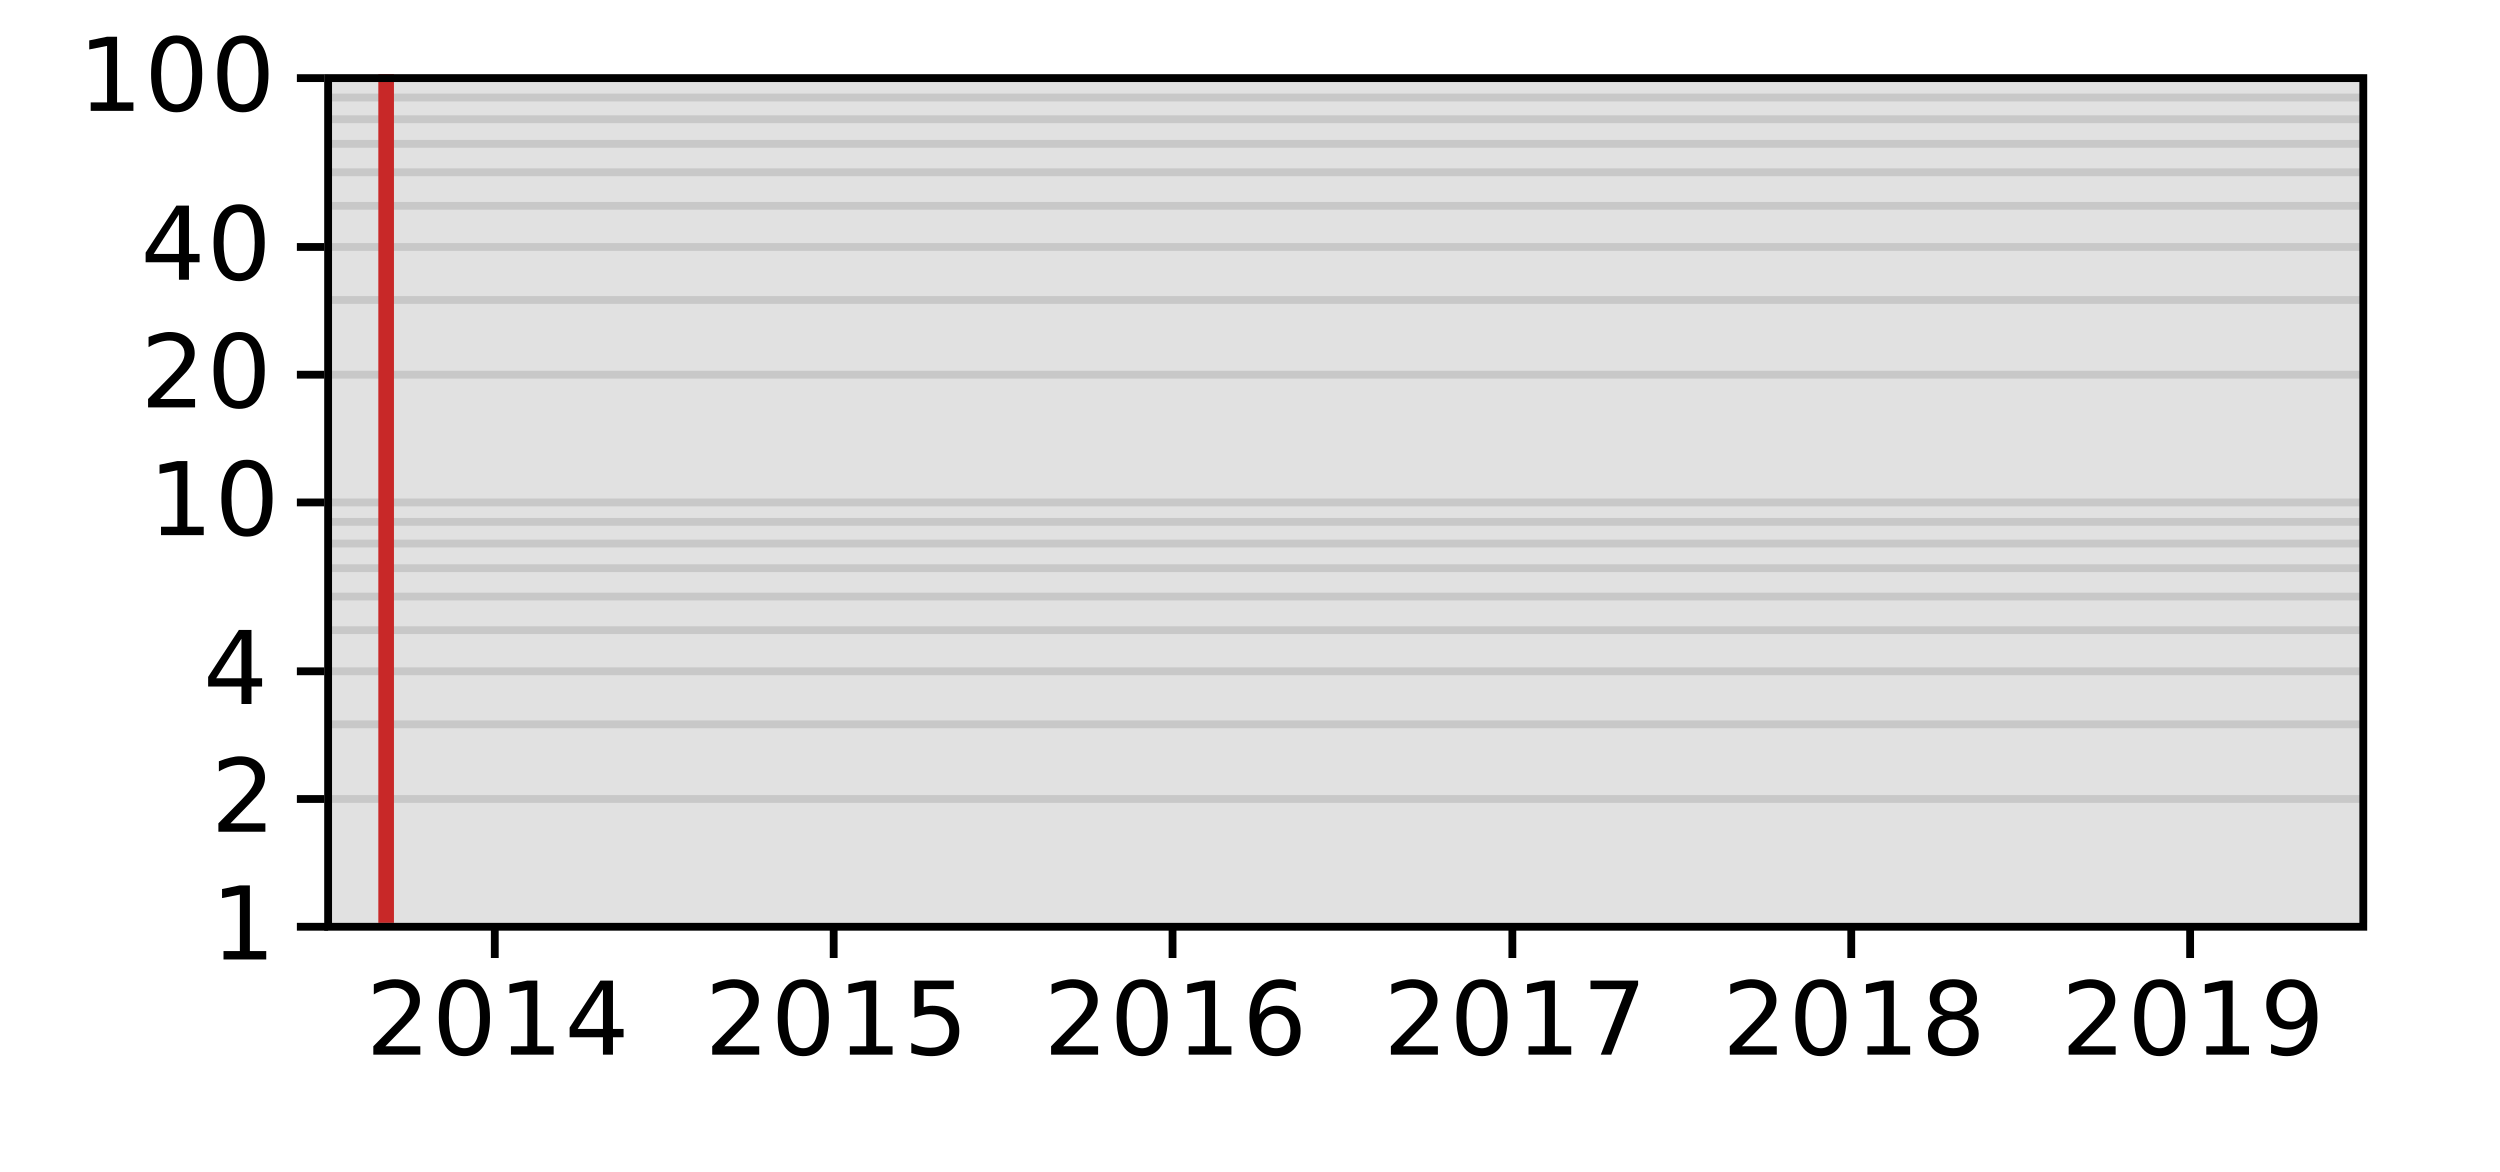 <?xml version="1.0" encoding="UTF-8"?>
<svg xmlns="http://www.w3.org/2000/svg" xmlns:xlink="http://www.w3.org/1999/xlink" width="320pt" height="150pt" viewBox="0 0 320 150" version="1.1">
<defs>
<g>
<symbol overflow="visible" id="glyph0-0">
<path style="stroke:none;" d="M 0.641 2.297 L 0.641 -9.172 L 7.141 -9.172 L 7.141 2.297 L 0.641 2.297 Z M 1.375 1.578 L 6.422 1.578 L 6.422 -8.438 L 1.375 -8.438 L 1.375 1.578 Z M 1.375 1.578 "/>
</symbol>
<symbol overflow="visible" id="glyph0-1">
<path style="stroke:none;" d="M 2.5 -1.078 L 6.969 -1.078 L 6.969 0 L 0.953 0 L 0.953 -1.078 C 1.441 -1.578 2.102 -2.25 2.938 -3.094 C 3.781 -3.945 4.312 -4.5 4.531 -4.75 C 4.938 -5.207 5.219 -5.598 5.375 -5.922 C 5.539 -6.242 5.625 -6.555 5.625 -6.859 C 5.625 -7.367 5.445 -7.781 5.094 -8.094 C 4.75 -8.406 4.289 -8.562 3.719 -8.562 C 3.312 -8.562 2.883 -8.492 2.438 -8.359 C 2 -8.223 1.523 -8.008 1.016 -7.719 L 1.016 -9.016 C 1.535 -9.223 2.02 -9.379 2.469 -9.484 C 2.914 -9.598 3.32 -9.656 3.688 -9.656 C 4.676 -9.656 5.461 -9.406 6.047 -8.906 C 6.629 -8.414 6.922 -7.758 6.922 -6.938 C 6.922 -6.551 6.848 -6.18 6.703 -5.828 C 6.555 -5.484 6.289 -5.078 5.906 -4.609 C 5.801 -4.484 5.461 -4.125 4.891 -3.531 C 4.328 -2.945 3.531 -2.129 2.5 -1.078 Z M 2.5 -1.078 "/>
</symbol>
<symbol overflow="visible" id="glyph0-2">
<path style="stroke:none;" d="M 4.125 -8.641 C 3.469 -8.641 2.973 -8.312 2.641 -7.656 C 2.305 -7.008 2.141 -6.035 2.141 -4.734 C 2.141 -3.43 2.305 -2.453 2.641 -1.797 C 2.973 -1.148 3.469 -0.828 4.125 -0.828 C 4.789 -0.828 5.289 -1.148 5.625 -1.797 C 5.957 -2.453 6.125 -3.43 6.125 -4.734 C 6.125 -6.035 5.957 -7.008 5.625 -7.656 C 5.289 -8.312 4.789 -8.641 4.125 -8.641 Z M 4.125 -9.656 C 5.188 -9.656 6 -9.234 6.562 -8.391 C 7.125 -7.547 7.406 -6.328 7.406 -4.734 C 7.406 -3.141 7.125 -1.922 6.562 -1.078 C 6 -0.234 5.188 0.188 4.125 0.188 C 3.07 0.188 2.266 -0.234 1.703 -1.078 C 1.141 -1.922 0.859 -3.141 0.859 -4.734 C 0.859 -6.328 1.141 -7.547 1.703 -8.391 C 2.266 -9.234 3.07 -9.656 4.125 -9.656 Z M 4.125 -9.656 "/>
</symbol>
<symbol overflow="visible" id="glyph0-3">
<path style="stroke:none;" d="M 1.609 -1.078 L 3.703 -1.078 L 3.703 -8.312 L 1.422 -7.859 L 1.422 -9.016 L 3.688 -9.484 L 4.984 -9.484 L 4.984 -1.078 L 7.078 -1.078 L 7.078 0 L 1.609 0 L 1.609 -1.078 Z M 1.609 -1.078 "/>
</symbol>
<symbol overflow="visible" id="glyph0-4">
<path style="stroke:none;" d="M 4.906 -8.359 L 1.672 -3.297 L 4.906 -3.297 L 4.906 -8.359 Z M 4.578 -9.484 L 6.188 -9.484 L 6.188 -3.297 L 7.547 -3.297 L 7.547 -2.234 L 6.188 -2.234 L 6.188 0 L 4.906 0 L 4.906 -2.234 L 0.641 -2.234 L 0.641 -3.469 L 4.578 -9.484 Z M 4.578 -9.484 "/>
</symbol>
<symbol overflow="visible" id="glyph0-5">
<path style="stroke:none;" d="M 1.406 -9.484 L 6.438 -9.484 L 6.438 -8.391 L 2.578 -8.391 L 2.578 -6.078 C 2.766 -6.141 2.953 -6.188 3.141 -6.219 C 3.328 -6.25 3.508 -6.266 3.688 -6.266 C 4.75 -6.266 5.586 -5.973 6.203 -5.391 C 6.828 -4.816 7.141 -4.035 7.141 -3.047 C 7.141 -2.023 6.82 -1.227 6.188 -0.656 C 5.551 -0.094 4.656 0.188 3.5 0.188 C 3.102 0.188 2.695 0.148 2.281 0.078 C 1.863 0.016 1.438 -0.082 1 -0.219 L 1 -1.516 C 1.383 -1.305 1.781 -1.148 2.188 -1.047 C 2.594 -0.941 3.02 -0.891 3.469 -0.891 C 4.207 -0.891 4.789 -1.082 5.219 -1.469 C 5.645 -1.852 5.859 -2.379 5.859 -3.047 C 5.859 -3.703 5.645 -4.223 5.219 -4.609 C 4.789 -4.992 4.207 -5.188 3.469 -5.188 C 3.125 -5.188 2.781 -5.145 2.438 -5.062 C 2.102 -4.988 1.758 -4.875 1.406 -4.719 L 1.406 -9.484 Z M 1.406 -9.484 "/>
</symbol>
<symbol overflow="visible" id="glyph0-6">
<path style="stroke:none;" d="M 4.297 -5.25 C 3.711 -5.25 3.254 -5.051 2.922 -4.656 C 2.586 -4.258 2.422 -3.723 2.422 -3.047 C 2.422 -2.359 2.586 -1.816 2.922 -1.422 C 3.254 -1.023 3.711 -0.828 4.297 -0.828 C 4.867 -0.828 5.32 -1.023 5.656 -1.422 C 5.988 -1.816 6.156 -2.359 6.156 -3.047 C 6.156 -3.723 5.988 -4.258 5.656 -4.656 C 5.32 -5.051 4.867 -5.25 4.297 -5.25 Z M 6.844 -9.266 L 6.844 -8.094 C 6.52 -8.25 6.191 -8.363 5.859 -8.438 C 5.535 -8.52 5.211 -8.562 4.891 -8.562 C 4.047 -8.562 3.398 -8.273 2.953 -7.703 C 2.504 -7.141 2.25 -6.281 2.188 -5.125 C 2.438 -5.488 2.75 -5.77 3.125 -5.969 C 3.5 -6.164 3.914 -6.266 4.375 -6.266 C 5.32 -6.266 6.07 -5.973 6.625 -5.391 C 7.176 -4.816 7.453 -4.035 7.453 -3.047 C 7.453 -2.066 7.16 -1.281 6.578 -0.688 C 6.004 -0.102 5.242 0.188 4.297 0.188 C 3.191 0.188 2.348 -0.234 1.766 -1.078 C 1.191 -1.922 0.906 -3.141 0.906 -4.734 C 0.906 -6.223 1.258 -7.414 1.969 -8.312 C 2.688 -9.207 3.645 -9.656 4.844 -9.656 C 5.156 -9.656 5.473 -9.617 5.797 -9.547 C 6.129 -9.484 6.477 -9.391 6.844 -9.266 Z M 6.844 -9.266 "/>
</symbol>
<symbol overflow="visible" id="glyph0-7">
<path style="stroke:none;" d="M 1.062 -9.484 L 7.156 -9.484 L 7.156 -8.938 L 3.719 0 L 2.375 0 L 5.625 -8.391 L 1.062 -8.391 L 1.062 -9.484 Z M 1.062 -9.484 "/>
</symbol>
<symbol overflow="visible" id="glyph0-8">
<path style="stroke:none;" d="M 4.125 -4.5 C 3.52 -4.5 3.039 -4.332 2.688 -4 C 2.344 -3.676 2.172 -3.234 2.172 -2.672 C 2.172 -2.098 2.344 -1.645 2.688 -1.312 C 3.039 -0.988 3.52 -0.828 4.125 -0.828 C 4.738 -0.828 5.219 -0.988 5.562 -1.312 C 5.914 -1.645 6.094 -2.098 6.094 -2.672 C 6.094 -3.234 5.914 -3.676 5.562 -4 C 5.219 -4.332 4.738 -4.5 4.125 -4.5 Z M 2.844 -5.047 C 2.301 -5.18 1.875 -5.438 1.562 -5.812 C 1.258 -6.188 1.109 -6.645 1.109 -7.188 C 1.109 -7.945 1.375 -8.547 1.906 -8.984 C 2.445 -9.43 3.188 -9.656 4.125 -9.656 C 5.07 -9.656 5.812 -9.43 6.344 -8.984 C 6.883 -8.547 7.156 -7.945 7.156 -7.188 C 7.156 -6.645 7 -6.188 6.688 -5.812 C 6.383 -5.438 5.961 -5.18 5.422 -5.047 C 6.035 -4.898 6.516 -4.617 6.859 -4.203 C 7.203 -3.785 7.375 -3.273 7.375 -2.672 C 7.375 -1.742 7.094 -1.035 6.531 -0.547 C 5.977 -0.055 5.176 0.188 4.125 0.188 C 3.082 0.188 2.281 -0.055 1.719 -0.547 C 1.156 -1.035 0.875 -1.742 0.875 -2.672 C 0.875 -3.273 1.047 -3.785 1.391 -4.203 C 1.742 -4.617 2.227 -4.898 2.844 -5.047 Z M 2.375 -7.078 C 2.375 -6.578 2.523 -6.191 2.828 -5.922 C 3.141 -5.648 3.57 -5.516 4.125 -5.516 C 4.676 -5.516 5.109 -5.648 5.422 -5.922 C 5.734 -6.191 5.891 -6.578 5.891 -7.078 C 5.891 -7.566 5.734 -7.945 5.422 -8.219 C 5.109 -8.5 4.676 -8.641 4.125 -8.641 C 3.57 -8.641 3.141 -8.5 2.828 -8.219 C 2.523 -7.945 2.375 -7.566 2.375 -7.078 Z M 2.375 -7.078 "/>
</symbol>
<symbol overflow="visible" id="glyph0-9">
<path style="stroke:none;" d="M 1.422 -0.203 L 1.422 -1.359 C 1.742 -1.211 2.07 -1.098 2.406 -1.016 C 2.738 -0.93 3.062 -0.891 3.375 -0.891 C 4.219 -0.891 4.863 -1.176 5.312 -1.75 C 5.758 -2.32 6.016 -3.188 6.078 -4.344 C 5.836 -3.977 5.523 -3.695 5.141 -3.5 C 4.766 -3.312 4.348 -3.219 3.891 -3.219 C 2.941 -3.219 2.191 -3.504 1.641 -4.078 C 1.086 -4.648 0.812 -5.43 0.812 -6.422 C 0.812 -7.398 1.098 -8.18 1.672 -8.766 C 2.254 -9.359 3.023 -9.656 3.984 -9.656 C 5.078 -9.656 5.91 -9.234 6.484 -8.391 C 7.066 -7.547 7.359 -6.328 7.359 -4.734 C 7.359 -3.234 7.004 -2.035 6.297 -1.141 C 5.586 -0.254 4.633 0.188 3.438 0.188 C 3.113 0.188 2.785 0.156 2.453 0.094 C 2.129 0.031 1.785 -0.066 1.422 -0.203 Z M 3.984 -4.219 C 4.555 -4.219 5.008 -4.41 5.344 -4.797 C 5.688 -5.191 5.859 -5.734 5.859 -6.422 C 5.859 -7.109 5.688 -7.648 5.344 -8.047 C 5.008 -8.441 4.555 -8.641 3.984 -8.641 C 3.398 -8.641 2.941 -8.441 2.609 -8.047 C 2.273 -7.648 2.109 -7.109 2.109 -6.422 C 2.109 -5.734 2.273 -5.191 2.609 -4.797 C 2.941 -4.41 3.398 -4.219 3.984 -4.219 Z M 3.984 -4.219 "/>
</symbol>
</g>
</defs>
<g id="surface0">
<g style="fill:rgb(0%,0%,0%);fill-opacity:1;">
  <use xlink:href="#glyph0-1" x="46.832" y="135.001"/>
  <use xlink:href="#glyph0-2" x="55.312" y="135.001"/>
  <use xlink:href="#glyph0-3" x="63.791" y="135.001"/>
  <use xlink:href="#glyph0-4" x="72.271" y="135.001"/>
</g>
<g style="fill:rgb(0%,0%,0%);fill-opacity:1;">
  <use xlink:href="#glyph0-1" x="90.211" y="135.001"/>
  <use xlink:href="#glyph0-2" x="98.69" y="135.001"/>
  <use xlink:href="#glyph0-3" x="107.17" y="135.001"/>
  <use xlink:href="#glyph0-5" x="115.649" y="135.001"/>
</g>
<g style="fill:rgb(0%,0%,0%);fill-opacity:1;">
  <use xlink:href="#glyph0-1" x="133.586" y="135.001"/>
  <use xlink:href="#glyph0-2" x="142.065" y="135.001"/>
  <use xlink:href="#glyph0-3" x="150.545" y="135.001"/>
  <use xlink:href="#glyph0-6" x="159.024" y="135.001"/>
</g>
<g style="fill:rgb(0%,0%,0%);fill-opacity:1;">
  <use xlink:href="#glyph0-1" x="177.082" y="135.001"/>
  <use xlink:href="#glyph0-2" x="185.562" y="135.001"/>
  <use xlink:href="#glyph0-3" x="194.041" y="135.001"/>
  <use xlink:href="#glyph0-7" x="202.521" y="135.001"/>
</g>
<g style="fill:rgb(0%,0%,0%);fill-opacity:1;">
  <use xlink:href="#glyph0-1" x="220.461" y="135.001"/>
  <use xlink:href="#glyph0-2" x="228.94" y="135.001"/>
  <use xlink:href="#glyph0-3" x="237.42" y="135.001"/>
  <use xlink:href="#glyph0-8" x="245.899" y="135.001"/>
</g>
<g style="fill:rgb(0%,0%,0%);fill-opacity:1;">
  <use xlink:href="#glyph0-1" x="263.836" y="135.001"/>
  <use xlink:href="#glyph0-2" x="272.315" y="135.001"/>
  <use xlink:href="#glyph0-3" x="280.795" y="135.001"/>
  <use xlink:href="#glyph0-9" x="289.274" y="135.001"/>
</g>
<path style="fill:none;stroke-width:1;stroke-linecap:butt;stroke-linejoin:miter;stroke:rgb(0%,0%,0%);stroke-opacity:1;stroke-miterlimit:10;" d="M 63.332 122.625 L 63.332 118.625 "/>
<path style="fill:none;stroke-width:1;stroke-linecap:butt;stroke-linejoin:miter;stroke:rgb(0%,0%,0%);stroke-opacity:1;stroke-miterlimit:10;" d="M 106.711 122.625 L 106.711 118.625 "/>
<path style="fill:none;stroke-width:1;stroke-linecap:butt;stroke-linejoin:miter;stroke:rgb(0%,0%,0%);stroke-opacity:1;stroke-miterlimit:10;" d="M 150.086 122.625 L 150.086 118.625 "/>
<path style="fill:none;stroke-width:1;stroke-linecap:butt;stroke-linejoin:miter;stroke:rgb(0%,0%,0%);stroke-opacity:1;stroke-miterlimit:10;" d="M 193.582 122.625 L 193.582 118.625 "/>
<path style="fill:none;stroke-width:1;stroke-linecap:butt;stroke-linejoin:miter;stroke:rgb(0%,0%,0%);stroke-opacity:1;stroke-miterlimit:10;" d="M 236.961 122.625 L 236.961 118.625 "/>
<path style="fill:none;stroke-width:1;stroke-linecap:butt;stroke-linejoin:miter;stroke:rgb(0%,0%,0%);stroke-opacity:1;stroke-miterlimit:10;" d="M 280.336 122.625 L 280.336 118.625 "/>
<path style="fill:none;stroke-width:1;stroke-linecap:butt;stroke-linejoin:miter;stroke:rgb(0%,0%,0%);stroke-opacity:1;stroke-miterlimit:10;" d="M 38 118.625 L 42 118.625 "/>
<g style="fill:rgb(0%,0%,0%);fill-opacity:1;">
  <use xlink:href="#glyph0-3" x="27" y="122.813"/>
</g>
<path style="fill:none;stroke-width:1;stroke-linecap:butt;stroke-linejoin:miter;stroke:rgb(0%,0%,0%);stroke-opacity:1;stroke-miterlimit:10;" d="M 38 102.273 L 42 102.273 "/>
<g style="fill:rgb(0%,0%,0%);fill-opacity:1;">
  <use xlink:href="#glyph0-1" x="27" y="106.462"/>
</g>
<path style="fill:none;stroke-width:1;stroke-linecap:butt;stroke-linejoin:miter;stroke:rgb(0%,0%,0%);stroke-opacity:1;stroke-miterlimit:10;" d="M 38 85.926 L 42 85.926 "/>
<g style="fill:rgb(0%,0%,0%);fill-opacity:1;">
  <use xlink:href="#glyph0-4" x="26" y="90.114"/>
</g>
<path style="fill:none;stroke-width:1;stroke-linecap:butt;stroke-linejoin:miter;stroke:rgb(0%,0%,0%);stroke-opacity:1;stroke-miterlimit:10;" d="M 38 64.312 L 42 64.312 "/>
<g style="fill:rgb(0%,0%,0%);fill-opacity:1;">
  <use xlink:href="#glyph0-3" x="19" y="68.501"/>
  <use xlink:href="#glyph0-2" x="27.479" y="68.501"/>
</g>
<path style="fill:none;stroke-width:1;stroke-linecap:butt;stroke-linejoin:miter;stroke:rgb(0%,0%,0%);stroke-opacity:1;stroke-miterlimit:10;" d="M 38 47.961 L 42 47.961 "/>
<g style="fill:rgb(0%,0%,0%);fill-opacity:1;">
  <use xlink:href="#glyph0-1" x="18" y="52.149"/>
  <use xlink:href="#glyph0-2" x="26.479" y="52.149"/>
</g>
<path style="fill:none;stroke-width:1;stroke-linecap:butt;stroke-linejoin:miter;stroke:rgb(0%,0%,0%);stroke-opacity:1;stroke-miterlimit:10;" d="M 38 31.613 L 42 31.613 "/>
<g style="fill:rgb(0%,0%,0%);fill-opacity:1;">
  <use xlink:href="#glyph0-4" x="18" y="35.802"/>
  <use xlink:href="#glyph0-2" x="26.479" y="35.802"/>
</g>
<path style="fill:none;stroke-width:1;stroke-linecap:butt;stroke-linejoin:miter;stroke:rgb(0%,0%,0%);stroke-opacity:1;stroke-miterlimit:10;" d="M 38 10 L 42 10 "/>
<g style="fill:rgb(0%,0%,0%);fill-opacity:1;">
  <use xlink:href="#glyph0-3" x="10" y="14.188"/>
  <use xlink:href="#glyph0-2" x="18.479" y="14.188"/>
  <use xlink:href="#glyph0-2" x="26.959" y="14.188"/>
</g>
<path style="fill-rule:nonzero;fill:rgb(88.235%,88.235%,88.235%);fill-opacity:1;stroke-width:1;stroke-linecap:butt;stroke-linejoin:miter;stroke:rgb(88.235%,88.235%,88.235%);stroke-opacity:1;stroke-miterlimit:10;" d="M 42 10 L 302.5 10 L 302.5 117.625 L 42 117.625 Z M 42 10 "/>
<path style="fill:none;stroke-width:1;stroke-linecap:butt;stroke-linejoin:miter;stroke:rgb(78.431%,78.431%,78.431%);stroke-opacity:1;stroke-miterlimit:10;" d="M 42 102.273 L 302.5 102.273 "/>
<path style="fill:none;stroke-width:1;stroke-linecap:butt;stroke-linejoin:miter;stroke:rgb(78.431%,78.431%,78.431%);stroke-opacity:1;stroke-miterlimit:10;" d="M 42 92.711 L 302.5 92.711 "/>
<path style="fill:none;stroke-width:1;stroke-linecap:butt;stroke-linejoin:miter;stroke:rgb(78.431%,78.431%,78.431%);stroke-opacity:1;stroke-miterlimit:10;" d="M 42 85.926 L 302.5 85.926 "/>
<path style="fill:none;stroke-width:1;stroke-linecap:butt;stroke-linejoin:miter;stroke:rgb(78.431%,78.431%,78.431%);stroke-opacity:1;stroke-miterlimit:10;" d="M 42 80.66 L 302.5 80.66 "/>
<path style="fill:none;stroke-width:1;stroke-linecap:butt;stroke-linejoin:miter;stroke:rgb(78.431%,78.431%,78.431%);stroke-opacity:1;stroke-miterlimit:10;" d="M 42 76.359 L 302.5 76.359 "/>
<path style="fill:none;stroke-width:1;stroke-linecap:butt;stroke-linejoin:miter;stroke:rgb(78.431%,78.431%,78.431%);stroke-opacity:1;stroke-miterlimit:10;" d="M 42 72.727 L 302.5 72.727 "/>
<path style="fill:none;stroke-width:1;stroke-linecap:butt;stroke-linejoin:miter;stroke:rgb(78.431%,78.431%,78.431%);stroke-opacity:1;stroke-miterlimit:10;" d="M 42 69.574 L 302.5 69.574 "/>
<path style="fill:none;stroke-width:1;stroke-linecap:butt;stroke-linejoin:miter;stroke:rgb(78.431%,78.431%,78.431%);stroke-opacity:1;stroke-miterlimit:10;" d="M 42 66.797 L 302.5 66.797 "/>
<path style="fill:none;stroke-width:1;stroke-linecap:butt;stroke-linejoin:miter;stroke:rgb(78.431%,78.431%,78.431%);stroke-opacity:1;stroke-miterlimit:10;" d="M 42 64.312 L 302.5 64.312 "/>
<path style="fill:none;stroke-width:1;stroke-linecap:butt;stroke-linejoin:miter;stroke:rgb(78.431%,78.431%,78.431%);stroke-opacity:1;stroke-miterlimit:10;" d="M 42 47.961 L 302.5 47.961 "/>
<path style="fill:none;stroke-width:1;stroke-linecap:butt;stroke-linejoin:miter;stroke:rgb(78.431%,78.431%,78.431%);stroke-opacity:1;stroke-miterlimit:10;" d="M 42 38.398 L 302.5 38.398 "/>
<path style="fill:none;stroke-width:1;stroke-linecap:butt;stroke-linejoin:miter;stroke:rgb(78.431%,78.431%,78.431%);stroke-opacity:1;stroke-miterlimit:10;" d="M 42 31.613 L 302.5 31.613 "/>
<path style="fill:none;stroke-width:1;stroke-linecap:butt;stroke-linejoin:miter;stroke:rgb(78.431%,78.431%,78.431%);stroke-opacity:1;stroke-miterlimit:10;" d="M 42 26.348 L 302.5 26.348 "/>
<path style="fill:none;stroke-width:1;stroke-linecap:butt;stroke-linejoin:miter;stroke:rgb(78.431%,78.431%,78.431%);stroke-opacity:1;stroke-miterlimit:10;" d="M 42 22.051 L 302.5 22.051 "/>
<path style="fill:none;stroke-width:1;stroke-linecap:butt;stroke-linejoin:miter;stroke:rgb(78.431%,78.431%,78.431%);stroke-opacity:1;stroke-miterlimit:10;" d="M 42 18.414 L 302.5 18.414 "/>
<path style="fill:none;stroke-width:1;stroke-linecap:butt;stroke-linejoin:miter;stroke:rgb(78.431%,78.431%,78.431%);stroke-opacity:1;stroke-miterlimit:10;" d="M 42 15.262 L 302.5 15.262 "/>
<path style="fill:none;stroke-width:1;stroke-linecap:butt;stroke-linejoin:miter;stroke:rgb(78.431%,78.431%,78.431%);stroke-opacity:1;stroke-miterlimit:10;" d="M 42 12.484 L 302.5 12.484 "/>
<path style="fill:none;stroke-width:1;stroke-linecap:butt;stroke-linejoin:miter;stroke:rgb(78.431%,78.431%,78.431%);stroke-opacity:1;stroke-miterlimit:10;" d="M 42 10 L 302.5 10 "/>
<path style="fill-rule:nonzero;fill:rgb(78.431%,15.686%,15.686%);fill-opacity:1;stroke-width:1;stroke-linecap:butt;stroke-linejoin:miter;stroke:rgb(78.431%,15.686%,15.686%);stroke-opacity:1;stroke-miterlimit:10;" d="M 48.926 10 L 49.926 10 L 49.926 117.625 L 48.926 117.625 Z M 48.926 10 "/>
<path style="fill:none;stroke-width:1;stroke-linecap:butt;stroke-linejoin:miter;stroke:rgb(0%,0%,0%);stroke-opacity:1;stroke-miterlimit:10;" d="M 42 10 L 302.5 10 L 302.5 118.625 L 42 118.625 Z M 42 10 "/>
</g>
</svg>

